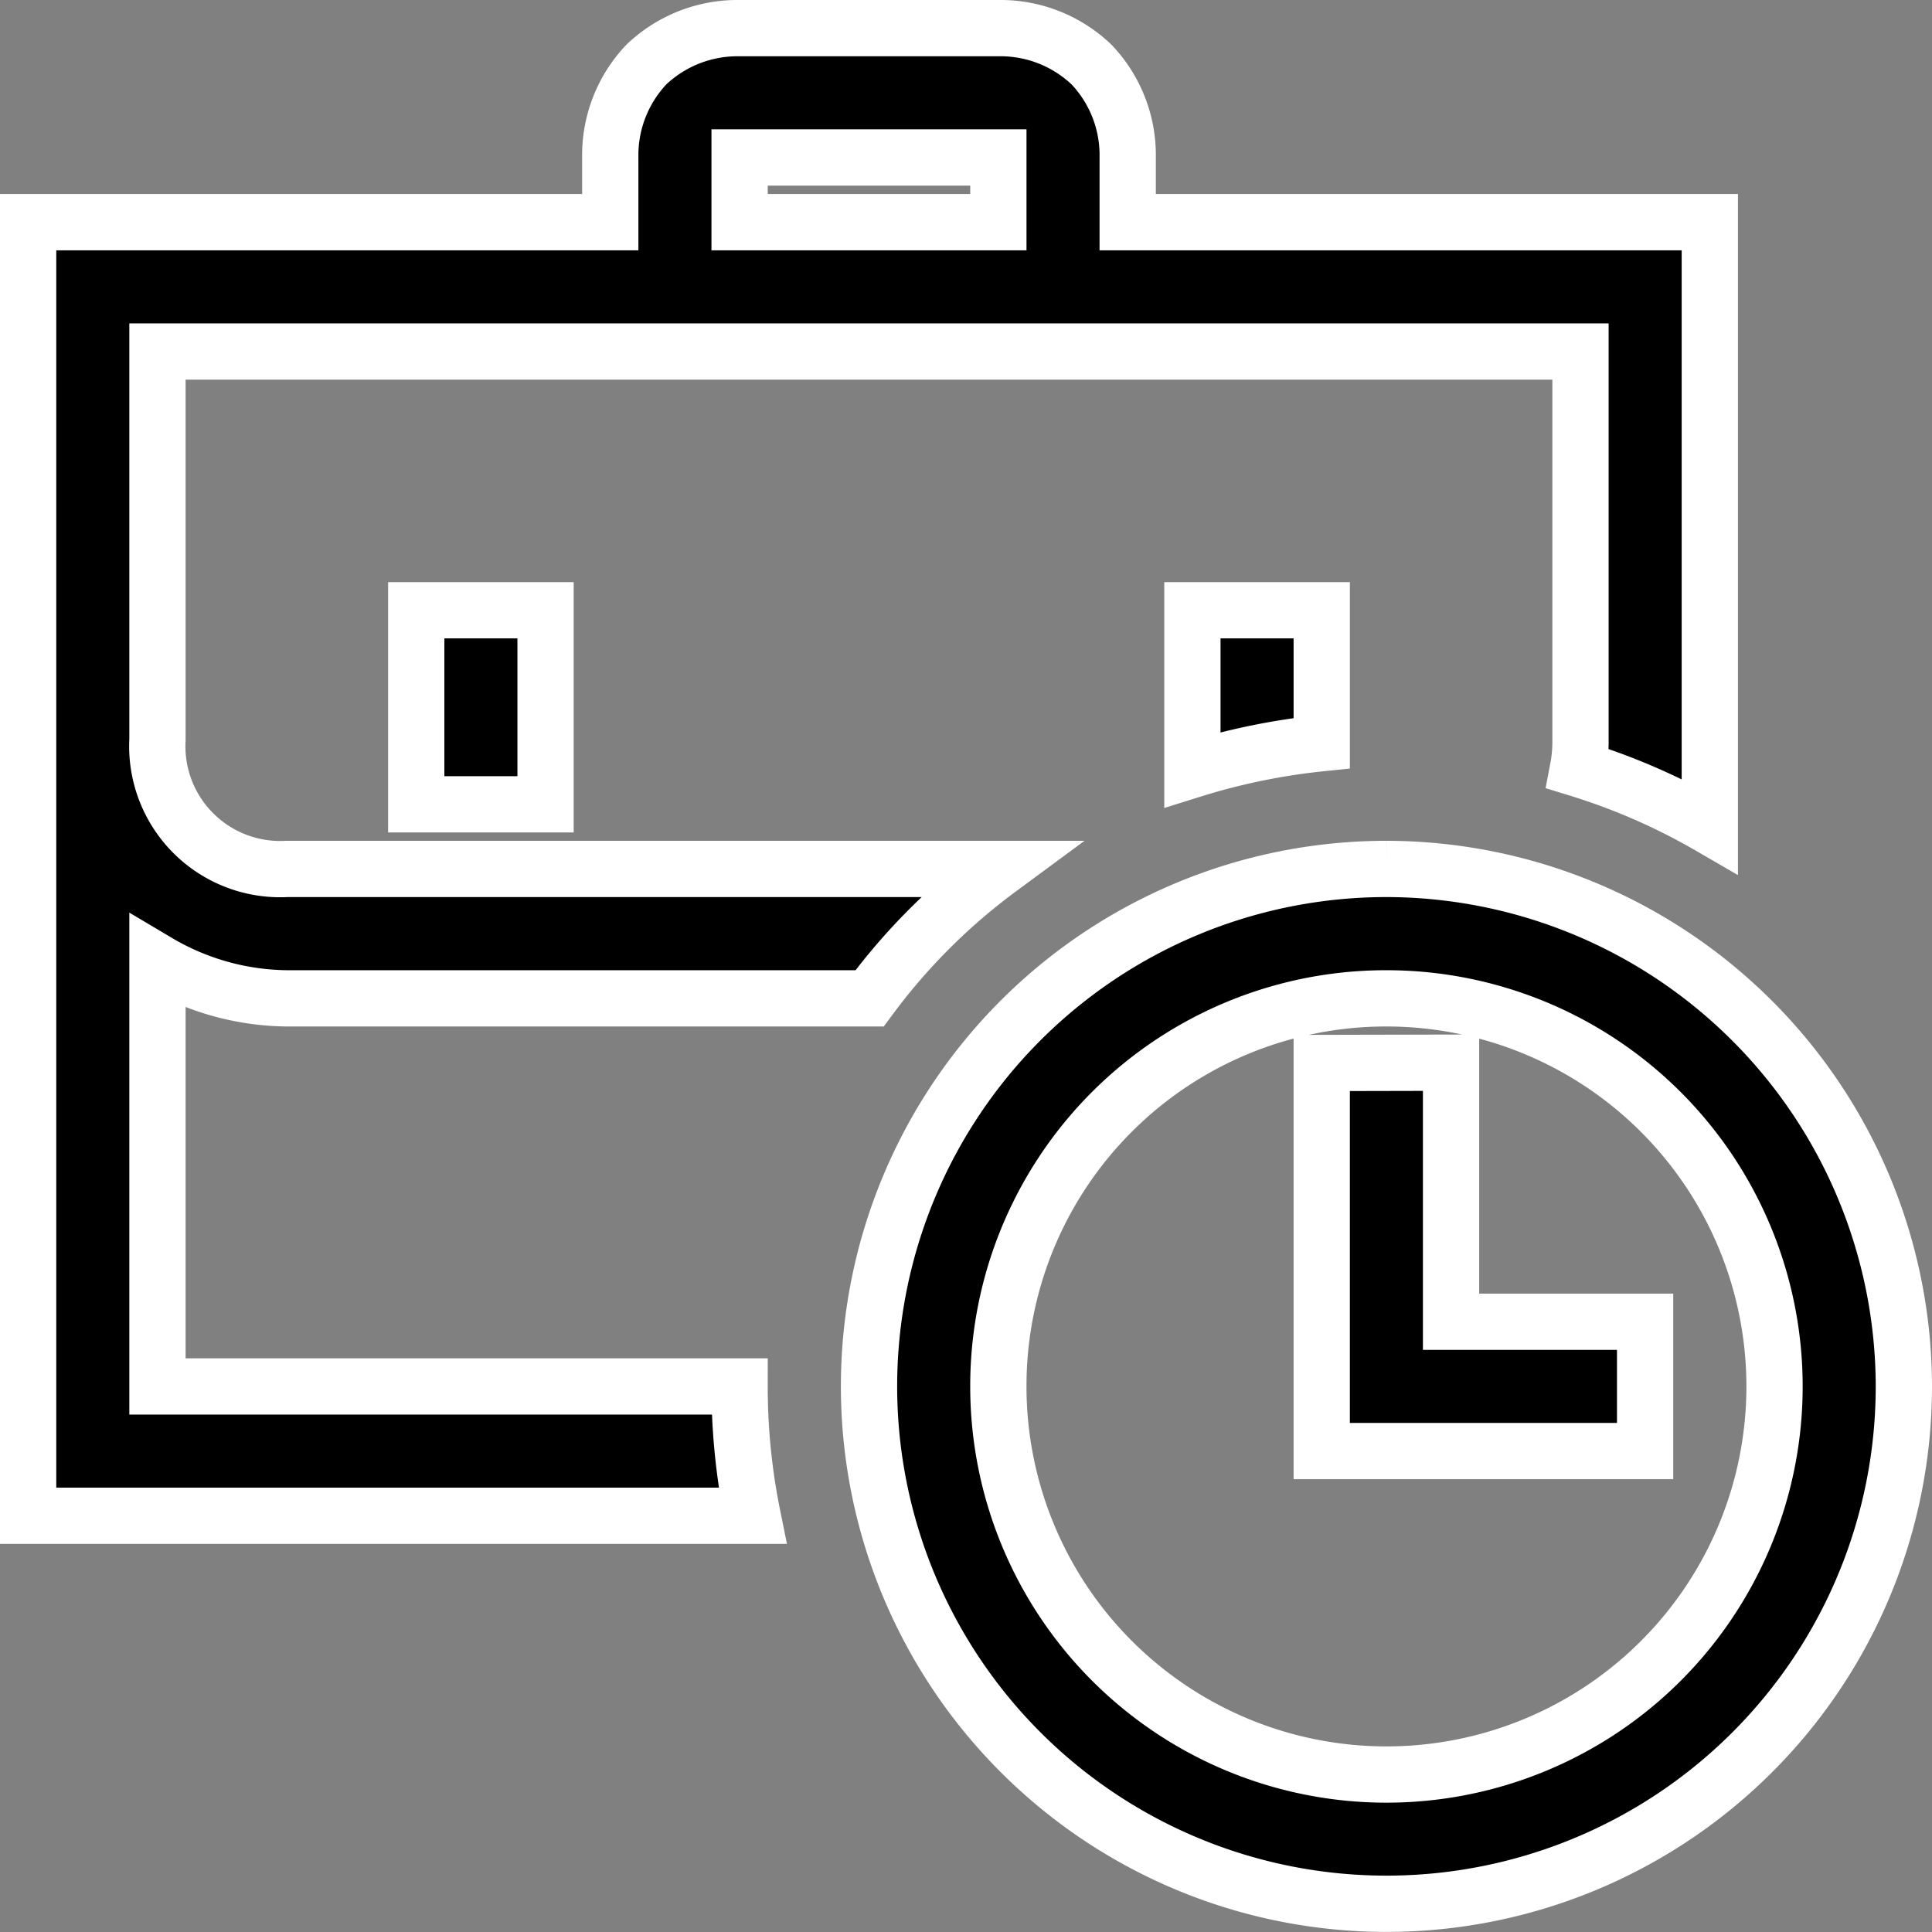 <svg xmlns="http://www.w3.org/2000/svg" width="20.6" height="20.6" viewBox="0 0 20.6 20.6">
  <rect x="0" y="0" width="20.6" height="20.6" fill="#808080" stroke="none"/>
  <defs>
    <style>
      .cls-1, .cls-2 {
        stroke: #fff;
        stroke-width: 0.6px;
      }

      .cls-1 {
        opacity: 0;
      }

      .cls-3 {
        stroke: none;
      }

      .cls-4 {
        fill: none;
      }
    </style>
  </defs>
  <g id="Group_503" data-name="Group 503" transform="translate(-56.7 -152.7)">
    <g id="Group_491" data-name="Group 491">
      <g id="Group_484" data-name="Group 484">
        <g id="Icon" transform="translate(57 153)">
          <g id="Area" class="cls-1">
            <rect class="cls-3" width="20" height="20"/>
            <rect class="cls-4" x="0.3" y="0.3" width="19.4" height="19.4"/>
          </g>
          <g id="Icon-2" data-name="Icon" transform="translate(1.29 2.499)">
            <path id="_6618ee4b-e780-4d23-9c17-a1045df16b2d" data-name="6618ee4b-e780-4d23-9c17-a1045df16b2d" class="cls-2" d="M9.655,2.069a1.411,1.411,0,0,0-.993.387,1.406,1.406,0,0,0-.386.992v.69H2.069V17.931H9.793a6.9,6.9,0,0,1-.138-1.379H3.448V12.027a2.759,2.759,0,0,0,1.38.387h6.213a6.542,6.542,0,0,1,1.38-1.38H4.828a1.31,1.31,0,0,1-1.38-1.379V5.517H18.621V9.655a1.529,1.529,0,0,1-.027.31A6.762,6.762,0,0,1,20,10.579V4.138H13.793v-.69a1.4,1.4,0,0,0-.387-.992,1.407,1.407,0,0,0-.992-.387Zm0,1.379h2.759v.69H9.655ZM6.207,8.276v2.069H7.586V8.276Zm8.276,0v1.7a6.989,6.989,0,0,1,1.379-.283V8.276Zm2.069,2.758a5.517,5.517,0,1,0,5.517,5.518A5.525,5.525,0,0,0,16.552,11.034Zm0,1.38a4.138,4.138,0,1,1-4.138,4.138A4.133,4.133,0,0,1,16.552,12.414Zm-.69.689v4.138H19.31V15.862H17.241V13.1Z" transform="translate(-3.359 -4.568)"/>
          </g>
        </g>
      </g>
    </g>
  </g>
</svg>
